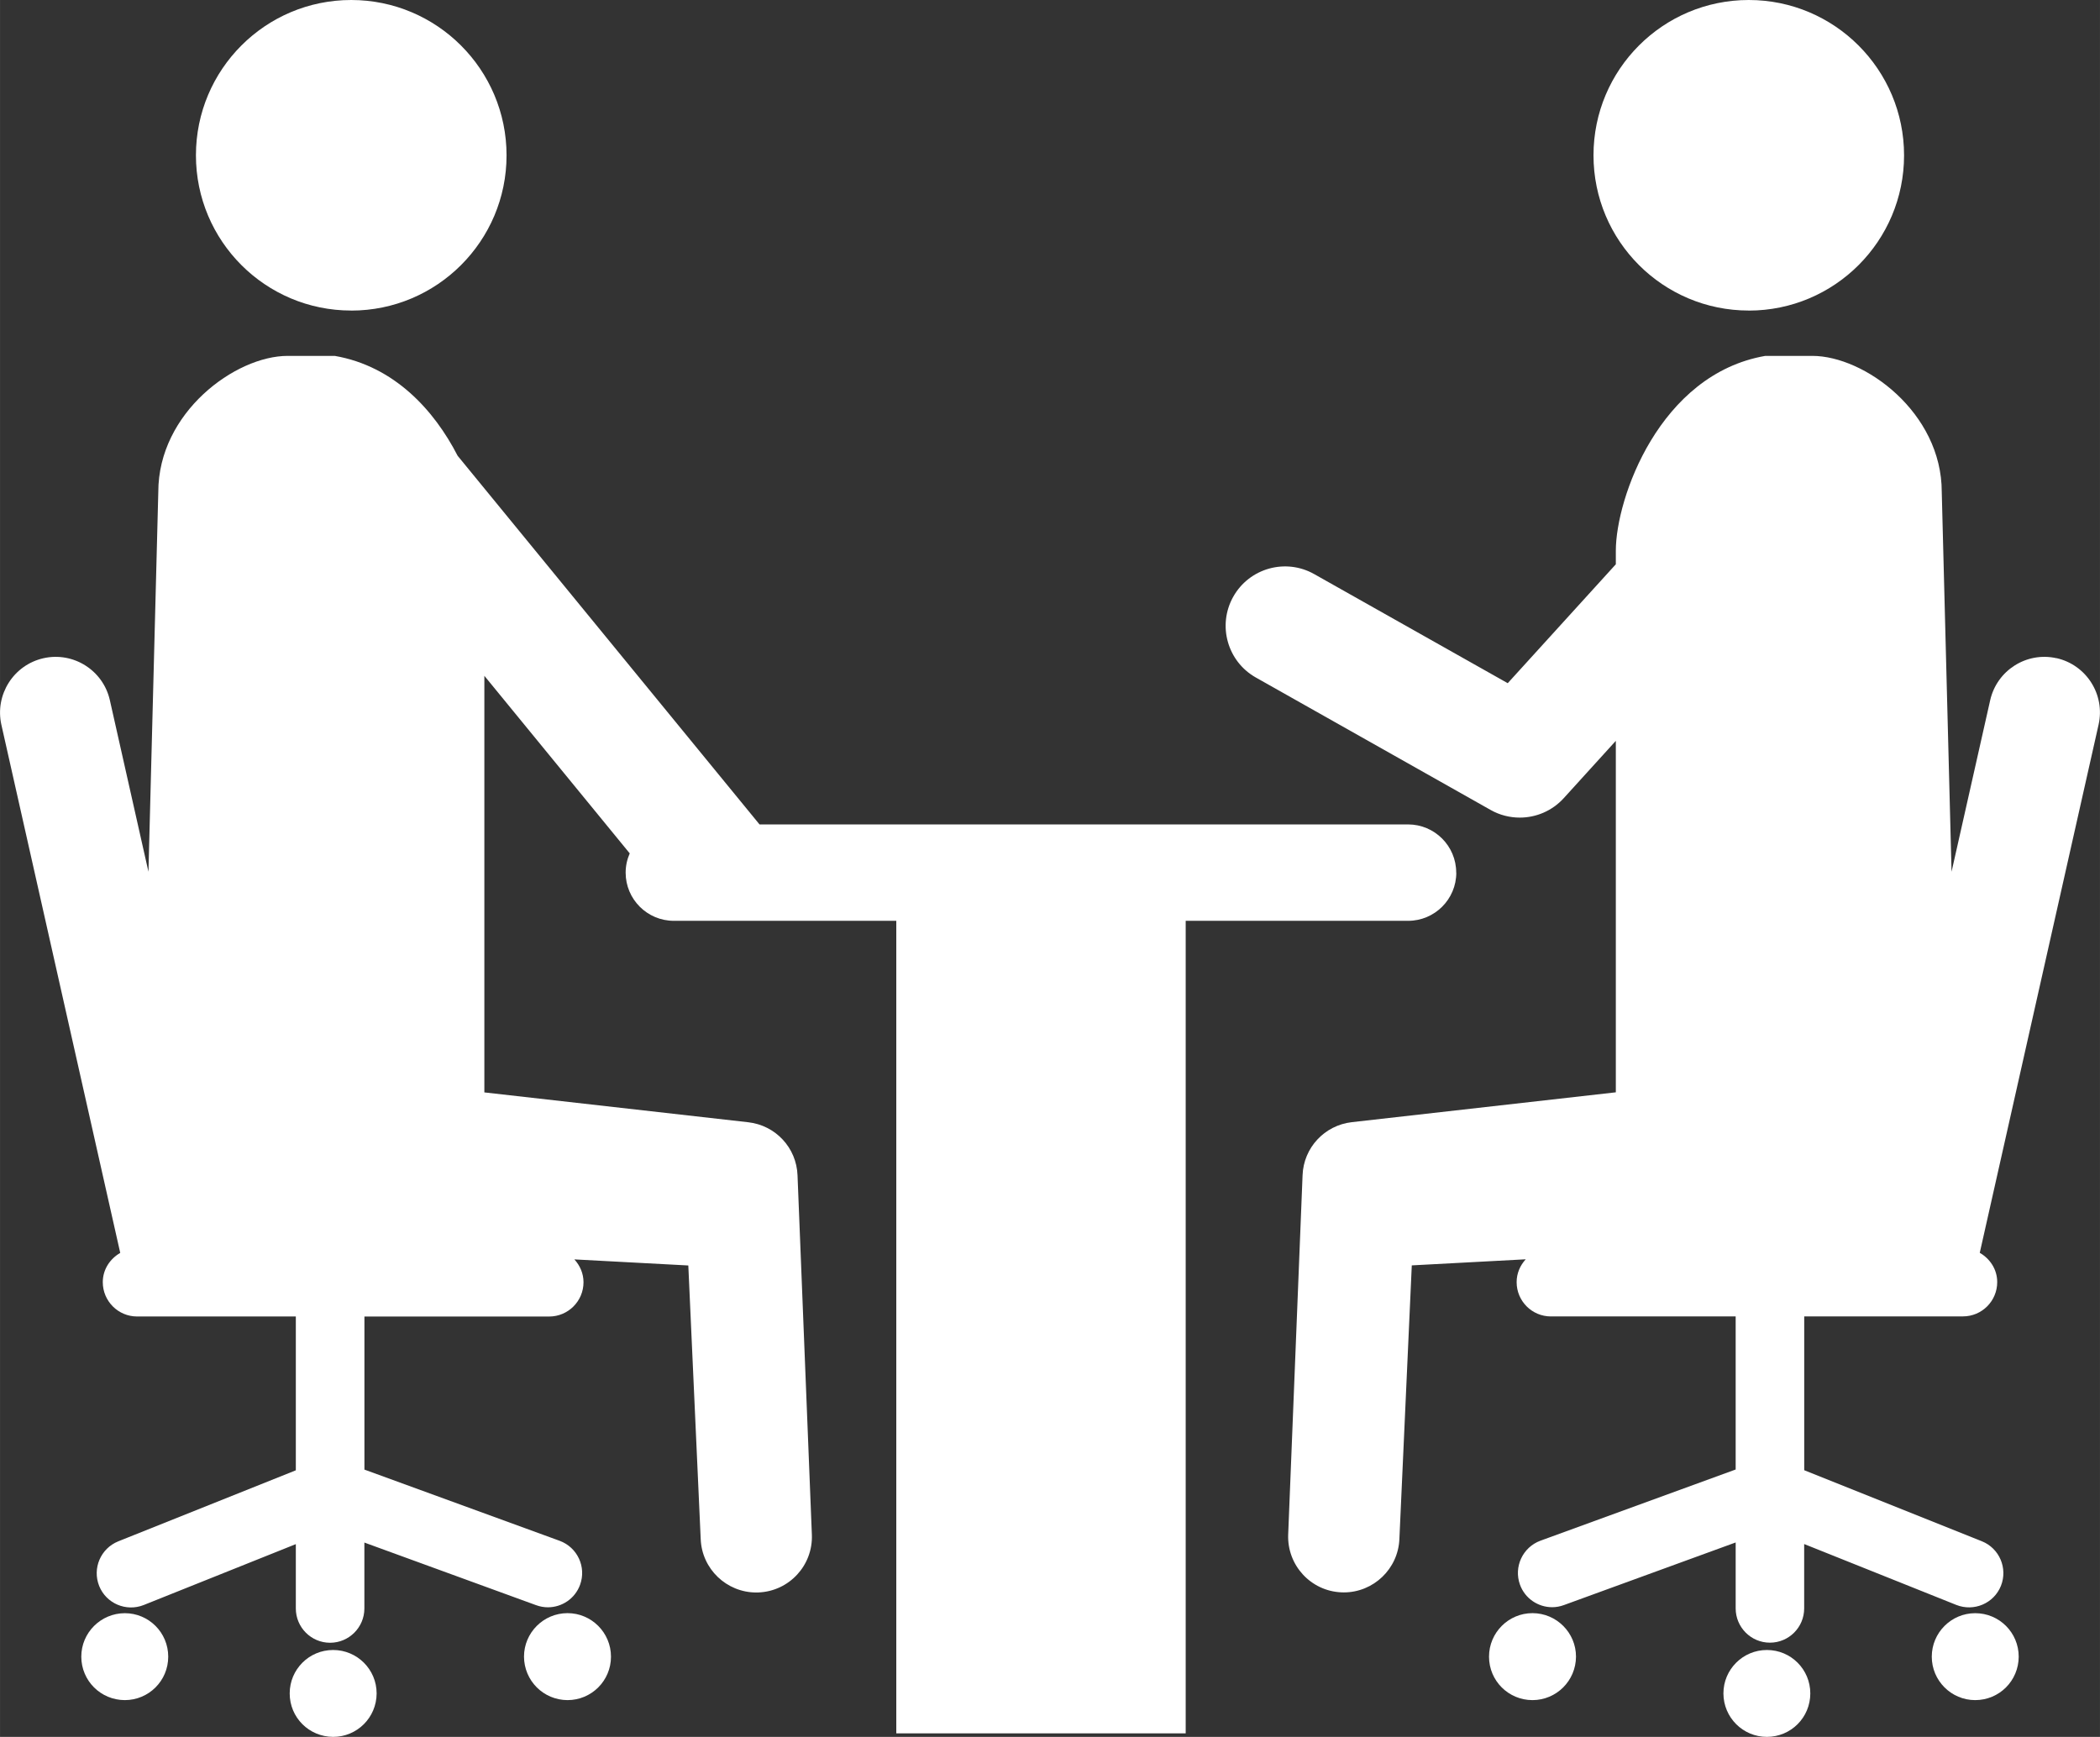 <?xml version="1.0" encoding="UTF-8"?><svg id="_レイヤー_2" xmlns="http://www.w3.org/2000/svg" width="159.61mm" height="132.02mm" viewBox="0 0 452.43 374.23"><rect x="0" y="0" width="452.43" height="374.23" fill="#333333" stroke="none"/><g id="_レイヤー_1-2"><path d="m376.76,66.92c18.48,0,33.46-14.98,33.46-33.45S395.24,0,376.76,0s-33.45,14.98-33.45,33.46,14.98,33.45,33.45,33.45Z" style="fill:#fff; stroke-width:0px;"/><path d="m443.07,141.82c-6.44-1.45-12.85,2.61-14.3,9.07l-8.32,36.94-2.11-81.84c0-17.11-16.63-29.31-27.89-29.31h-10.13c-22.81,3.96-32.2,30.73-32.2,41.98v2.92l-23.29,25.62-41.7-23.51c-6.15-3.47-13.96-1.29-17.43,4.87-3.46,6.15-1.28,13.96,4.87,17.42l50.57,28.53c1.97,1.12,4.14,1.65,6.29,1.65,3.51,0,6.97-1.44,9.47-4.19l11.22-12.35v75.73l-56.87,6.43c-5.89.67-10.4,5.51-10.62,11.43l-3.1,77.43c-.25,6.62,4.89,12.19,11.5,12.45.17,0,.32.01.49.01,6.38,0,11.71-5.06,11.97-11.51l2.67-58.95,24.55-1.31c-1.2,1.31-1.96,3.01-1.96,4.92,0,4.08,3.3,7.39,7.38,7.39h39.81v32.98l-42.06,15.34c-3.83,1.41-5.8,5.65-4.41,9.48,1.08,2.99,3.92,4.85,6.93,4.85.85,0,1.69-.15,2.54-.46l37-13.49v14.2c0,4.08,3.3,7.39,7.38,7.39s7.38-3.31,7.38-7.39v-13.86l32.78,13.12c3.79,1.5,8.09-.32,9.61-4.11,1.51-3.8-.33-8.09-4.11-9.61l-38.27-15.31v-33.14h34.2c4.08,0,7.38-3.31,7.38-7.39,0-2.74-1.55-5.03-3.76-6.31l25.6-113.8c1.45-6.46-2.61-12.87-9.07-14.33Z" style="fill:#fff; stroke-width:0px;"/><path d="m330.17,347.57c-5.17,0-9.37,4.2-9.37,9.38,0,5.19,4.19,9.36,9.37,9.36,5.17-.01,9.34-4.18,9.37-9.36,0-5.17-4.2-9.37-9.37-9.38Z" style="fill:#fff; stroke-width:0px;"/><path d="m425.55,347.58c-5.17,0-9.36,4.21-9.36,9.37s4.19,9.36,9.36,9.36c5.2-.01,9.35-4.17,9.37-9.36,0-5.17-4.17-9.37-9.37-9.37Z" style="fill:#fff; stroke-width:0px;"/><path d="m380.67,355.51c-5.17,0-9.37,4.18-9.37,9.36.02,5.19,4.2,9.36,9.37,9.36,5.19-.01,9.34-4.17,9.35-9.36,0-5.17-4.16-9.36-9.35-9.36Z" style="fill:#fff; stroke-width:0px;"/><path d="m75.66,66.92c18.47,0,33.47-14.98,33.47-33.45S94.13,0,75.66,0s-33.45,14.98-33.45,33.46,14.98,33.45,33.45,33.45Z" style="fill:#fff; stroke-width:0px;"/><path d="m122.26,347.57c-5.17.01-9.37,4.21-9.37,9.38.03,5.18,4.19,9.34,9.37,9.36,5.17,0,9.37-4.17,9.37-9.36,0-5.18-4.2-9.38-9.37-9.38Z" style="fill:#fff; stroke-width:0px;"/><path d="m26.88,347.58c-5.18.02-9.37,4.21-9.37,9.37.01,5.19,4.18,9.34,9.37,9.36,5.17,0,9.36-4.17,9.36-9.36s-4.19-9.37-9.36-9.37Z" style="fill:#fff; stroke-width:0px;"/><path d="m71.77,355.51c-5.2,0-9.36,4.19-9.36,9.36,0,5.19,4.16,9.34,9.36,9.36,5.17,0,9.35-4.17,9.37-9.36,0-5.18-4.2-9.36-9.37-9.36Z" style="fill:#fff; stroke-width:0px;"/><path d="m313.73,188c0-5.72-4.65-10.37-10.38-10.37h-139.72l-65.04-79.43c-5.06-9.84-13.64-19.29-26.47-21.52h-10.15c-11.26,0-27.87,12.2-27.87,29.31l-2.12,81.84-8.31-36.94c-1.44-6.46-7.86-10.52-14.31-9.07-6.45,1.46-10.5,7.87-9.07,14.33l25.61,113.8c-2.2,1.27-3.76,3.56-3.76,6.31,0,4.08,3.32,7.39,7.38,7.39h34.21v33.14l-38.26,15.31c-3.78,1.53-5.62,5.81-4.11,9.61,1.51,3.78,5.81,5.61,9.6,4.11l32.77-13.12v13.86c0,4.08,3.31,7.39,7.38,7.39s7.39-3.31,7.39-7.39v-14.2l36.99,13.49c.86.31,1.71.46,2.55.46,3.02,0,5.84-1.86,6.93-4.85,1.4-3.83-.57-8.07-4.41-9.48l-42.05-15.34v-32.98h39.8c4.08,0,7.4-3.31,7.4-7.39,0-1.91-.77-3.61-1.97-4.92l24.55,1.31,2.67,58.95c.25,6.45,5.58,11.51,11.97,11.51.16,0,.32,0,.49-.01,6.61-.27,11.75-5.84,11.49-12.45l-3.09-77.43c-.22-5.93-4.72-10.76-10.62-11.43l-56.85-6.43v-89.76l31.32,38.26c-.56,1.27-.88,2.67-.88,4.15,0,5.73,4.65,10.38,10.37,10.38h47.94v175.07h62.35v-175.07h47.92c5.73,0,10.38-4.65,10.38-10.38Z" style="fill:#fff; stroke-width:0px;"/></g></svg>
